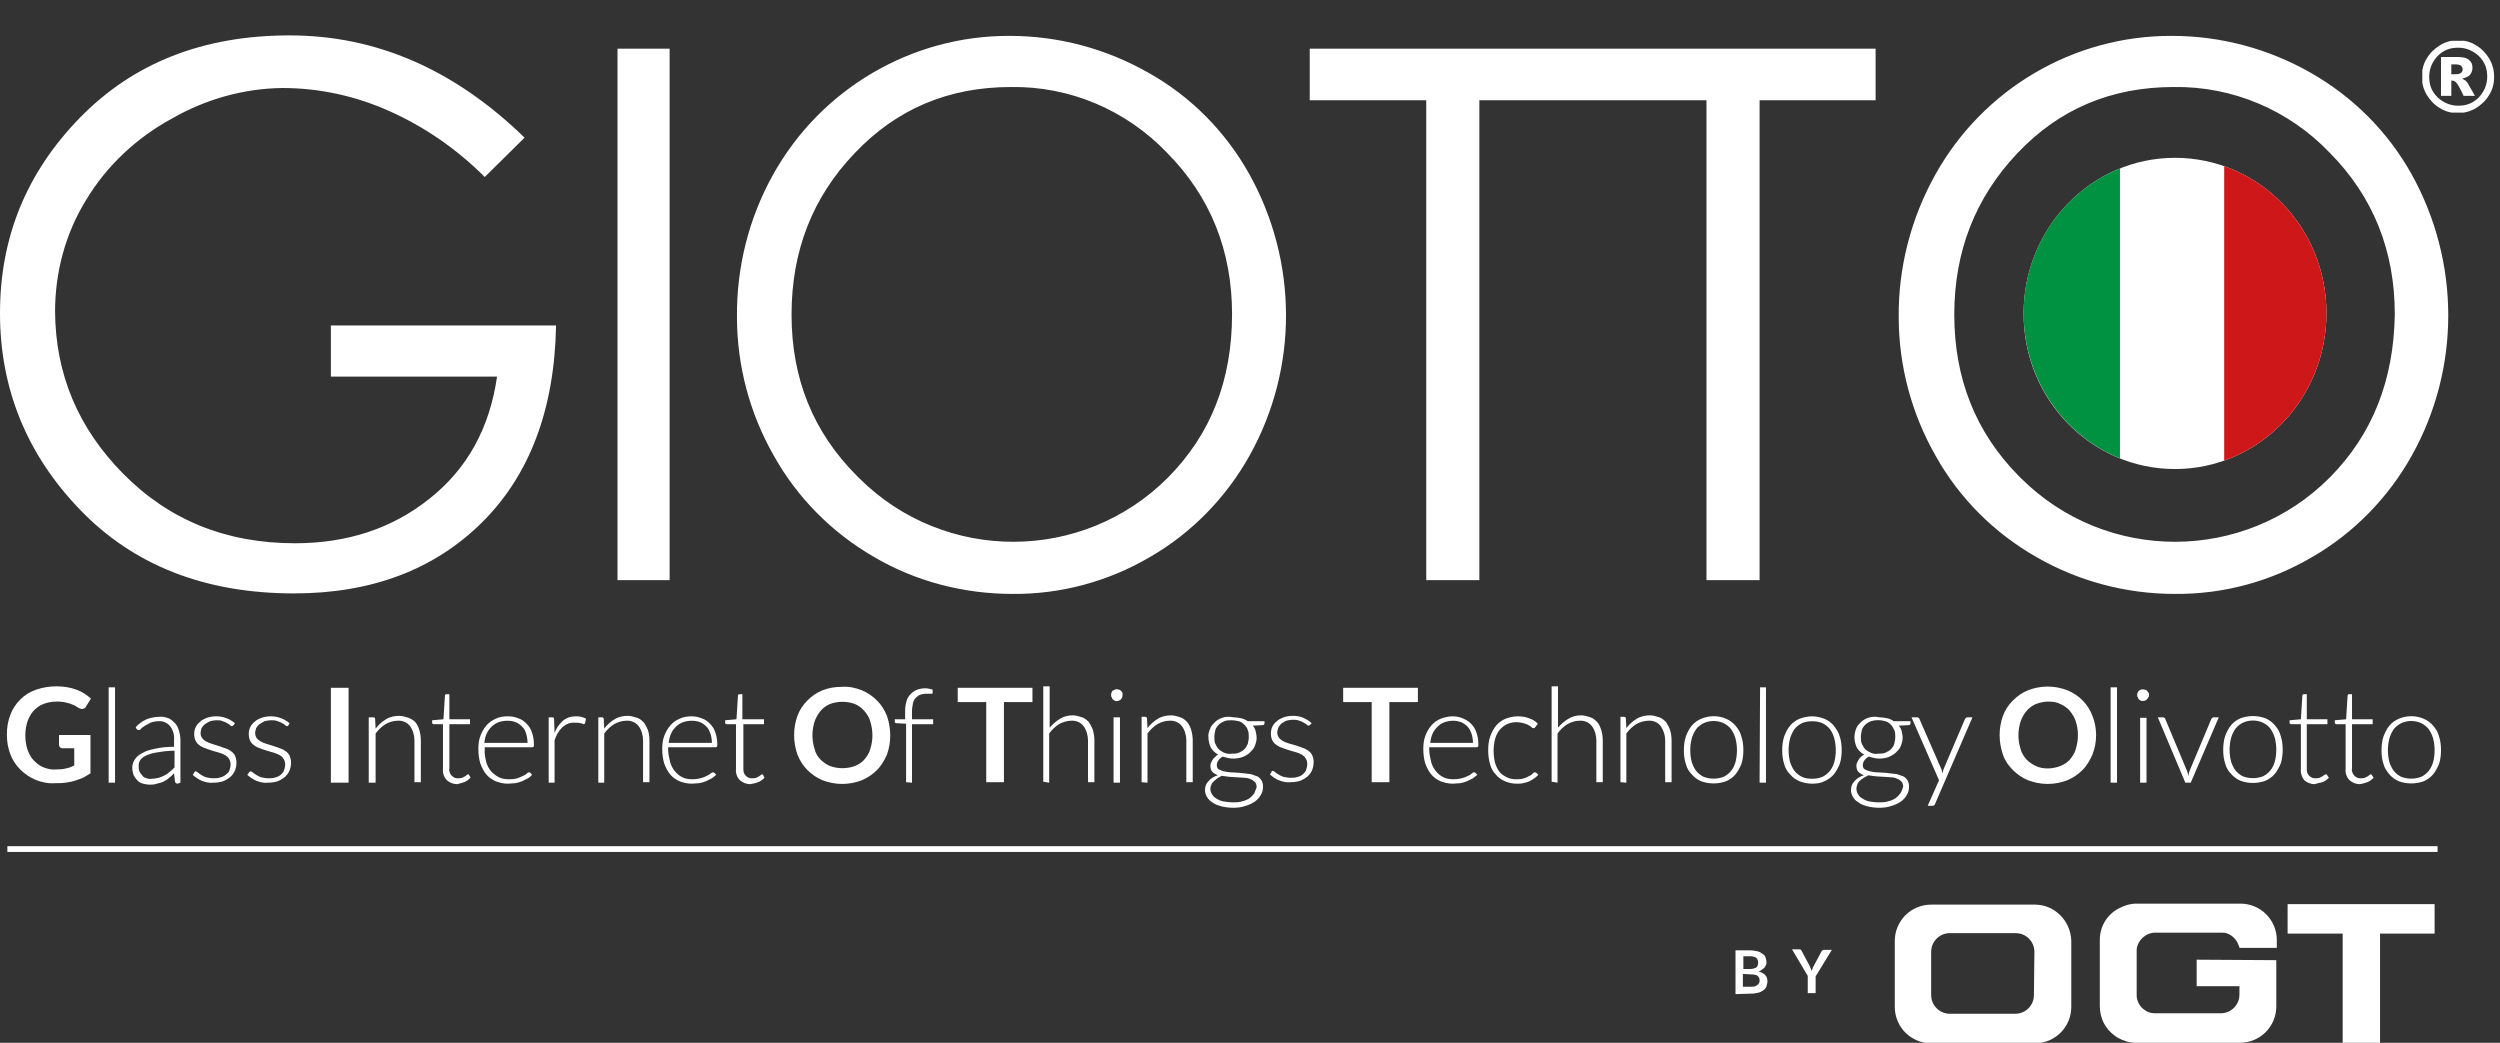 <?xml version="1.0" encoding="utf-8"?>
<!-- Generator: Adobe Illustrator 26.0.3, SVG Export Plug-In . SVG Version: 6.00 Build 0)  -->
<svg version="1.1" id="Livello_1" xmlns="http://www.w3.org/2000/svg" xmlns:xlink="http://www.w3.org/1999/xlink" x="0px" y="0px"
	 viewBox="0 0 508.5 212.1" style="enable-background:new 0 0 508.5 212.1;" xml:space="preserve">
<rect x="0" y="0" width="508.5" height="212.1" fill="#333333" stroke="none"/>
<style type="text/css">
	.st0{clip-path:url(#SVGID_00000176739478390364756140000014911765091609538217_);}
	.st1{fill:#FFFFFF;}
	.st2{clip-path:url(#SVGID_00000098918801583709859050000016302162499896057222_);}
	.st3{fill:none;stroke:#FFFFFF;stroke-width:1.17;}
	.st4{clip-path:url(#SVGID_00000009567519452521797780000008210477203895864983_);}
	.st5{fill:#CD1719;}
	.st6{fill:#009240;}
	.st7{clip-path:url(#SVGID_00000129204908442624998810000006731795910699104447_);fill:#FFFFFF;}
</style>
<g>
	<defs>
		<rect id="SVGID_1_" y="-17.9" width="510.2" height="255.1"/>
	</defs>
	<clipPath id="SVGID_00000126319036562828907280000001719443368013671058_">
		<use xlink:href="#SVGID_1_"  style="overflow:visible;"/>
	</clipPath>
	<g style="clip-path:url(#SVGID_00000126319036562828907280000001719443368013671058_);">
		<path class="st1" d="M488.4,158c-0.6-0.3-1.1-0.7-1.5-1.2c-0.4-0.5-0.7-1.2-0.9-1.8c-0.4-1.6-0.4-3.2,0-4.8
			c0.2-0.7,0.5-1.3,0.9-1.9c0.4-0.5,0.9-0.9,1.5-1.2c1.3-0.6,2.8-0.6,4.1,0c0.6,0.3,1.1,0.7,1.5,1.2c0.4,0.6,0.7,1.2,0.9,1.9
			c0.4,1.6,0.4,3.2,0,4.8c-0.2,0.7-0.5,1.3-0.9,1.8c-0.4,0.5-0.9,0.9-1.5,1.2C491.2,158.5,489.7,158.5,488.4,158 M487.9,146.2
			c-0.7,0.3-1.4,0.8-1.9,1.4c-0.5,0.6-0.9,1.4-1.2,2.2c-0.3,0.9-0.4,1.9-0.4,2.8c0,1,0.1,1.9,0.4,2.8c0.2,0.8,0.7,1.5,1.2,2.1
			c0.5,0.6,1.2,1.1,1.9,1.4c1.6,0.6,3.5,0.6,5.1,0c0.7-0.3,1.4-0.8,1.9-1.4c0.5-0.6,0.9-1.4,1.2-2.1c0.3-0.9,0.4-1.9,0.4-2.8
			c0-1-0.1-1.9-0.4-2.8c-0.2-0.8-0.6-1.5-1.2-2.2c-0.5-0.6-1.2-1.1-1.9-1.4C491.4,145.5,489.5,145.5,487.9,146.2 M481.5,159.1
			c0.5-0.2,0.9-0.5,1.3-0.9l-0.4-0.6c0-0.1-0.1-0.1-0.2-0.1c-0.1,0-0.2,0.1-0.2,0.1c-0.1,0.1-0.3,0.2-0.4,0.3
			c-0.2,0.1-0.4,0.2-0.6,0.3c-0.3,0.1-0.5,0.1-0.8,0.1c-0.2,0-0.5,0-0.7-0.1c-0.2-0.1-0.4-0.2-0.6-0.4c-0.2-0.2-0.3-0.4-0.4-0.6
			c-0.1-0.3-0.2-0.6-0.1-0.9v-9h4.2v-1h-4.2v-5.1h-0.6c-0.1,0-0.2,0-0.2,0.1c-0.1,0.1-0.1,0.1-0.1,0.2l-0.3,4.8l-2.3,0.2v0.5
			c0,0.1,0,0.2,0.1,0.2c0.1,0.1,0.2,0.1,0.2,0.1h1.9v9.1c-0.1,0.8,0.2,1.7,0.8,2.3c0.6,0.5,1.3,0.8,2.1,0.8
			C480.5,159.4,481,159.3,481.5,159.1 M472.4,159.1c0.5-0.2,0.9-0.5,1.3-0.9l-0.4-0.6c0-0.1-0.1-0.1-0.2-0.1c-0.1,0-0.2,0.1-0.3,0.1
			c-0.1,0.1-0.3,0.2-0.4,0.3c-0.2,0.1-0.4,0.2-0.6,0.3c-0.3,0.1-0.5,0.1-0.8,0.1c-0.2,0-0.5,0-0.7-0.1c-0.2-0.1-0.4-0.2-0.6-0.4
			c-0.2-0.2-0.3-0.4-0.4-0.6c-0.1-0.3-0.1-0.6-0.1-0.9v-9h4.2v-1h-4.2v-5.1h-0.6c-0.1,0-0.2,0-0.2,0.1c-0.1,0.1-0.1,0.1-0.1,0.2
			l-0.3,4.8l-2.3,0.2v0.5c0,0.1,0,0.2,0.1,0.2c0.1,0.1,0.2,0.1,0.2,0.1h2v9.1c-0.1,0.8,0.2,1.7,0.7,2.3c0.6,0.5,1.3,0.8,2.1,0.8
			C471.4,159.3,471.9,159.2,472.4,159.1 M456.2,157.9c-0.6-0.3-1.1-0.7-1.5-1.2c-0.4-0.5-0.7-1.2-0.9-1.8c-0.4-1.6-0.4-3.2,0-4.8
			c0.2-0.7,0.5-1.3,0.9-1.9c0.4-0.5,0.9-0.9,1.5-1.2c1.3-0.6,2.8-0.6,4.1,0c0.6,0.3,1.1,0.7,1.5,1.2c0.4,0.6,0.7,1.2,0.9,1.9
			c0.4,1.6,0.4,3.2,0,4.8c-0.2,0.7-0.5,1.3-0.9,1.8c-0.4,0.5-0.9,0.9-1.5,1.2C459,158.4,457.5,158.4,456.2,157.9 M455.7,146.1
			c-0.7,0.3-1.4,0.8-1.9,1.4c-0.5,0.6-0.9,1.4-1.2,2.2c-0.3,0.9-0.4,1.9-0.4,2.8c0,1,0.1,1.9,0.4,2.8c0.2,0.8,0.6,1.5,1.2,2.1
			c0.5,0.6,1.2,1.1,1.9,1.4c1.6,0.6,3.5,0.6,5.1,0c0.7-0.3,1.4-0.8,1.9-1.4c0.5-0.6,0.9-1.4,1.2-2.1c0.3-0.9,0.4-1.9,0.4-2.8
			c0-1-0.1-1.9-0.4-2.8c-0.2-0.8-0.6-1.5-1.2-2.2c-0.5-0.6-1.2-1.1-1.9-1.4C459.2,145.5,457.3,145.5,455.7,146.1 M451.3,145.9h-1
			c-0.1,0-0.2,0-0.3,0.1c-0.1,0.1-0.1,0.1-0.2,0.2l-4.4,10.5c-0.1,0.2-0.1,0.4-0.2,0.6c0,0.2-0.1,0.4-0.1,0.6c0-0.2-0.1-0.4-0.1-0.6
			c-0.1-0.2-0.1-0.4-0.2-0.6l-4.4-10.5c0-0.1-0.1-0.2-0.2-0.2c-0.1-0.1-0.2-0.1-0.3-0.1h-1l5.6,13.3h1.1L451.3,145.9z M437,140.9
			c-0.1-0.1-0.2-0.3-0.3-0.4c-0.1-0.1-0.2-0.2-0.4-0.2c-0.3-0.1-0.6-0.1-0.9,0c-0.3,0.1-0.5,0.3-0.6,0.6c-0.1,0.1-0.1,0.3-0.1,0.5
			c0,0.2,0,0.3,0.1,0.4c0.1,0.1,0.1,0.3,0.2,0.4c0.1,0.1,0.2,0.2,0.4,0.3c0.3,0.1,0.6,0.1,0.9,0c0.1-0.1,0.3-0.1,0.4-0.3
			c0.1-0.1,0.2-0.2,0.3-0.4c0.1-0.1,0.1-0.3,0.1-0.4C437.1,141.2,437.1,141,437,140.9 M435.3,159.2h1.3v-13.2h-1.3V159.2z
			 M429.3,159.2h1.3v-19.4h-1.3V159.2z M422.2,152.4c-0.2,0.8-0.7,1.5-1.2,2.1c-0.5,0.6-1.2,1-1.9,1.3c-0.8,0.3-1.7,0.5-2.5,0.5
			c-0.9,0-1.7-0.1-2.5-0.5c-0.7-0.3-1.4-0.8-1.9-1.3c-0.5-0.6-1-1.3-1.2-2.1c-0.6-1.9-0.6-3.8,0-5.7c0.3-0.8,0.7-1.5,1.2-2.1
			c0.5-0.6,1.2-1.1,1.9-1.4c0.8-0.3,1.7-0.5,2.5-0.5c0.9,0,1.7,0.1,2.5,0.5c0.7,0.3,1.4,0.8,1.9,1.4c0.5,0.6,1,1.4,1.2,2.1
			C422.8,148.5,422.8,150.5,422.2,152.4 M425.6,145.6c-0.9-2.4-2.7-4.2-5.1-5.2c-2.6-1-5.4-1-8,0c-1.2,0.5-2.2,1.2-3.1,2.1
			c-0.9,0.9-1.6,2-2,3.1c-0.9,2.5-0.9,5.3,0,7.9c0.4,1.2,1.1,2.2,2,3.1c0.9,0.9,1.9,1.6,3.1,2.1c2.6,1,5.4,1,8,0
			c1.2-0.5,2.2-1.2,3.1-2.1c0.9-0.9,1.5-2,2-3.1C426.6,150.9,426.6,148.1,425.6,145.6 M401.2,145.9h-1c-0.1,0-0.2,0-0.3,0.1
			c-0.1,0.1-0.1,0.1-0.2,0.2l-4.4,10.3l-0.1,0.4c0,0.1-0.1,0.3-0.1,0.4c0-0.1-0.1-0.3-0.1-0.4s-0.1-0.3-0.1-0.4l-4.5-10.3
			c0-0.1-0.1-0.2-0.2-0.2c-0.1-0.1-0.2-0.1-0.3-0.1h-1.1l5.6,12.8l-2.3,5.2h0.9c0.1,0,0.3,0,0.4-0.1c0.1-0.1,0.2-0.2,0.2-0.3
			L401.2,145.9z M380.5,153.1c-0.4-0.2-0.8-0.4-1.1-0.7c-0.3-0.3-0.5-0.7-0.7-1.1c-0.2-0.4-0.2-0.9-0.2-1.4c0-0.5,0.1-0.9,0.2-1.4
			c0.1-0.4,0.4-0.8,0.7-1.1c0.3-0.3,0.7-0.5,1.1-0.7c1-0.3,2-0.3,3,0c0.4,0.1,0.8,0.4,1.1,0.7c0.3,0.3,0.5,0.7,0.7,1.1
			c0.2,0.4,0.2,0.9,0.2,1.4c0,0.5-0.1,0.9-0.2,1.4c-0.1,0.4-0.4,0.8-0.7,1.1c-0.3,0.3-0.7,0.5-1.1,0.7c-0.5,0.2-1,0.2-1.5,0.2
			C381.4,153.4,380.9,153.3,380.5,153.1 M386.5,161.4c-0.3,0.4-0.6,0.7-1,1c-0.5,0.3-1,0.5-1.5,0.6c-0.6,0.2-1.3,0.2-1.9,0.2
			c-0.7,0-1.3-0.1-1.9-0.2c-0.5-0.1-1-0.3-1.4-0.6c-0.4-0.2-0.7-0.5-0.9-0.9c-0.2-0.3-0.3-0.7-0.3-1.1c0-0.3,0.1-0.6,0.2-0.9
			c0.1-0.3,0.3-0.5,0.5-0.7c0.2-0.2,0.5-0.4,0.8-0.6c0.3-0.2,0.6-0.3,0.9-0.5c0.5,0.1,1,0.1,1.5,0.2l1.6,0.1c0.5,0,1,0.1,1.5,0.1
			c0.4,0,0.9,0.1,1.3,0.3c0.3,0.1,0.6,0.3,0.9,0.6c0.2,0.3,0.3,0.6,0.3,1C386.9,160.6,386.8,161,386.5,161.4 M380,146
			c-0.6,0.2-1.1,0.5-1.5,0.9c-0.4,0.4-0.8,0.8-1,1.4c-0.2,0.6-0.3,1.1-0.3,1.7c0,0.7,0.2,1.5,0.5,2.1c0.4,0.6,0.9,1.1,1.5,1.4
			c-0.5,0.2-0.9,0.6-1.2,1.1c-0.1,0.2-0.2,0.4-0.3,0.6c-0.1,0.2-0.1,0.4-0.1,0.6c0,0.4,0.1,0.9,0.4,1.2c0.3,0.3,0.7,0.5,1.1,0.7
			c-0.7,0.2-1.4,0.6-1.9,1.2c-0.5,0.5-0.7,1.1-0.7,1.8c0,0.5,0.1,0.9,0.4,1.4c0.3,0.5,0.6,0.8,1.1,1.1c0.5,0.4,1.1,0.6,1.8,0.8
			c0.8,0.2,1.6,0.3,2.5,0.3c0.8,0,1.7-0.1,2.5-0.4c0.7-0.2,1.3-0.5,1.9-0.9c0.5-0.4,0.9-0.8,1.2-1.4c0.3-0.5,0.4-1,0.4-1.6
			c0-0.5-0.1-1-0.4-1.4c-0.3-0.4-0.6-0.7-1.1-0.8c-0.5-0.2-1-0.4-1.5-0.4c-0.6-0.1-1.1-0.1-1.7-0.2l-1.7-0.1c-0.5,0-1-0.1-1.5-0.2
			c-0.4-0.1-0.7-0.2-1.1-0.4c-0.3-0.2-0.4-0.5-0.4-0.9c0-0.3,0.1-0.6,0.3-0.9c0.2-0.3,0.5-0.6,0.9-0.8c0.7,0.2,1.4,0.4,2.1,0.4
			c0.7,0,1.3-0.1,1.9-0.3c0.5-0.2,1-0.5,1.5-0.9c0.4-0.4,0.8-0.8,1-1.3c0.2-0.5,0.4-1.1,0.4-1.7c0-0.5-0.1-0.9-0.2-1.4
			c-0.1-0.4-0.3-0.8-0.6-1.1l2-0.1c0.2,0,0.4-0.1,0.4-0.4v-0.4h-3.4c-0.4-0.3-0.9-0.5-1.3-0.6c-0.5-0.1-1.1-0.2-1.6-0.2
			C381.3,145.7,380.6,145.8,380,146 M366.5,158c-0.6-0.3-1.1-0.7-1.5-1.2c-0.4-0.5-0.7-1.2-0.9-1.8c-0.4-1.6-0.4-3.2,0-4.8
			c0.2-0.7,0.5-1.3,0.9-1.9c0.4-0.5,0.9-0.9,1.5-1.2c0.7-0.3,1.4-0.4,2.1-0.4c0.7,0,1.4,0.1,2.1,0.4c0.6,0.3,1.1,0.7,1.5,1.2
			c0.4,0.5,0.7,1.2,0.9,1.9c0.4,1.6,0.4,3.2,0,4.8c-0.2,0.7-0.5,1.3-0.9,1.8c-0.4,0.5-0.9,0.9-1.5,1.2c-0.7,0.3-1.4,0.4-2.1,0.4
			C367.8,158.4,367.1,158.3,366.5,158 M366,146.2c-0.7,0.3-1.4,0.8-1.9,1.4c-0.5,0.6-0.9,1.4-1.2,2.2c-0.3,0.9-0.4,1.9-0.4,2.8
			c0,1,0.1,1.9,0.4,2.8c0.2,0.8,0.6,1.5,1.2,2.1c0.5,0.6,1.2,1.1,1.9,1.4c0.8,0.3,1.7,0.5,2.6,0.5c0.9,0,1.7-0.1,2.5-0.5
			c0.7-0.3,1.4-0.8,1.9-1.4c0.5-0.6,0.9-1.4,1.2-2.1c0.3-0.9,0.4-1.9,0.4-2.8c0-1-0.1-1.9-0.4-2.8c-0.2-0.8-0.7-1.5-1.2-2.2
			c-0.5-0.6-1.2-1.1-1.9-1.4c-0.8-0.3-1.7-0.5-2.5-0.5C367.7,145.7,366.8,145.9,366,146.2 M357.9,159.2h1.3v-19.4H358L357.9,159.2z
			 M346.5,158c-0.6-0.3-1.1-0.7-1.5-1.2c-0.4-0.5-0.7-1.2-0.9-1.8c-0.4-1.6-0.4-3.2,0-4.8c0.2-0.7,0.5-1.3,0.9-1.9
			c0.4-0.5,0.9-0.9,1.5-1.2c1.3-0.6,2.8-0.6,4.1,0c0.6,0.3,1.1,0.7,1.5,1.2c0.4,0.6,0.7,1.2,0.9,1.9c0.4,1.6,0.4,3.2,0,4.8
			c-0.2,0.7-0.5,1.3-0.9,1.8c-0.4,0.5-0.9,0.9-1.5,1.2C349.3,158.5,347.8,158.5,346.5,158 M346,146.2c-0.7,0.3-1.4,0.8-1.9,1.4
			c-0.5,0.6-0.9,1.4-1.2,2.2c-0.3,0.9-0.4,1.9-0.4,2.8c0,1,0.1,1.9,0.4,2.8c0.2,0.8,0.6,1.5,1.2,2.1c0.5,0.6,1.2,1.1,1.9,1.4
			c1.6,0.6,3.5,0.6,5.1,0c0.7-0.3,1.4-0.8,1.9-1.4c0.5-0.6,0.9-1.4,1.2-2.1c0.3-0.9,0.4-1.9,0.4-2.8c0-1-0.1-1.9-0.4-2.8
			c-0.2-0.8-0.6-1.5-1.2-2.2c-0.5-0.6-1.2-1.1-1.9-1.4C349.5,145.5,347.7,145.5,346,146.2 M330.8,159.2v-10c0.5-0.7,1.2-1.4,2-1.9
			c0.7-0.4,1.6-0.7,2.4-0.7c1-0.1,2,0.3,2.6,1.1c0.6,0.9,0.9,1.9,0.9,2.9v8.5h1.3v-8.5c0-0.7-0.1-1.4-0.3-2.1
			c-0.2-0.6-0.5-1.1-0.8-1.6c-0.4-0.4-0.8-0.8-1.4-1c-0.6-0.2-1.3-0.4-1.9-0.4c-0.9,0-1.9,0.2-2.7,0.7c-0.8,0.5-1.5,1.1-2.1,1.9
			l-0.1-2c0-0.2-0.2-0.3-0.4-0.3c0,0,0,0,0,0h-0.7v13.3L330.8,159.2z M316.8,159.2v-10c0.5-0.7,1.2-1.4,2-1.9
			c0.7-0.4,1.6-0.7,2.4-0.7c1-0.1,2,0.3,2.6,1.1c0.6,0.8,0.9,1.9,0.9,2.9v8.5h1.3v-8.5c0-0.7-0.1-1.4-0.3-2.1
			c-0.2-0.6-0.4-1.1-0.8-1.6c-0.4-0.4-0.8-0.8-1.4-1c-0.6-0.2-1.3-0.4-1.9-0.4c-0.9,0-1.8,0.2-2.6,0.7c-0.8,0.5-1.5,1.1-2.1,1.8
			v-8.4h-1.3v19.4L316.8,159.2z M312.8,147.2c-0.5-0.5-1.1-0.9-1.8-1.1c-0.7-0.3-1.5-0.4-2.3-0.4c-0.9,0-1.7,0.2-2.5,0.5
			c-0.7,0.3-1.4,0.8-1.9,1.4c-0.5,0.6-0.9,1.4-1.2,2.2c-0.3,0.9-0.4,1.8-0.4,2.8c0,1,0.1,1.9,0.4,2.9c0.2,0.8,0.6,1.5,1.2,2.1
			c0.5,0.6,1.1,1,1.8,1.3c0.7,0.3,1.5,0.5,2.3,0.5c0.5,0,1,0,1.4-0.1c0.4-0.1,0.9-0.2,1.3-0.4c0.4-0.2,0.7-0.4,1-0.6
			c0.3-0.2,0.6-0.5,0.8-0.7l-0.4-0.4c-0.1-0.1-0.2-0.1-0.3-0.1c-0.2,0-0.3,0.1-0.4,0.2c-0.2,0.2-0.4,0.4-0.7,0.5
			c-0.3,0.2-0.7,0.4-1.1,0.5c-0.5,0.2-1.1,0.2-1.6,0.2c-0.7,0-1.3-0.1-1.9-0.4c-0.6-0.3-1.1-0.6-1.5-1.1c-0.4-0.5-0.7-1.2-0.9-1.8
			c-0.2-0.8-0.3-1.6-0.3-2.5c0-0.8,0.1-1.6,0.3-2.4c0.2-0.7,0.5-1.3,0.9-1.8c0.4-0.5,0.9-0.9,1.5-1.2c1.1-0.5,2.3-0.5,3.4-0.2
			c0.3,0.1,0.7,0.2,1,0.4c0.2,0.1,0.4,0.2,0.6,0.4c0.1,0.1,0.2,0.2,0.4,0.2c0.1,0,0.1,0,0.2,0l0.1-0.1L312.8,147.2z M297.2,146.9
			c0.5,0.2,0.9,0.5,1.3,0.9c0.4,0.4,0.6,0.9,0.8,1.4c0.2,0.6,0.3,1.3,0.3,1.9h-8.7c0.1-0.6,0.2-1.3,0.5-1.9c0.2-0.5,0.6-1,1-1.4
			c0.4-0.4,0.9-0.7,1.4-0.9c0.6-0.2,1.2-0.3,1.8-0.3C296.1,146.6,296.7,146.7,297.2,146.9 M293,146.2c-0.7,0.3-1.4,0.8-1.9,1.4
			c-0.5,0.6-0.9,1.3-1.2,2.1c-0.3,0.8-0.4,1.7-0.4,2.6c0,1,0.1,2,0.4,3c0.3,0.8,0.7,1.6,1.2,2.2c0.5,0.6,1.2,1.1,1.9,1.4
			c0.8,0.3,1.6,0.5,2.5,0.5c0.5,0,1-0.1,1.5-0.1c0.5-0.1,0.9-0.2,1.4-0.4c0.4-0.2,0.8-0.4,1.2-0.6c0.3-0.2,0.6-0.5,0.9-0.7l-0.4-0.4
			c-0.1-0.1-0.2-0.1-0.3-0.1c-0.2,0-0.3,0.1-0.4,0.2c-0.2,0.2-0.5,0.4-0.8,0.5c-0.9,0.5-2,0.7-3,0.7c-0.7,0-1.4-0.1-2-0.4
			c-0.6-0.3-1.1-0.7-1.5-1.2c-0.5-0.6-0.8-1.2-1-1.9c-0.2-0.9-0.4-1.7-0.4-2.6V152h9.6c0.1,0,0.2,0,0.3-0.1c0.1-0.1,0.1-0.3,0.1-0.4
			c0-0.8-0.1-1.7-0.4-2.5c-0.2-0.7-0.6-1.3-1.1-1.8c-0.5-0.5-1-0.8-1.7-1.1c-0.7-0.3-1.4-0.4-2.1-0.4
			C294.7,145.7,293.8,145.9,293,146.2 M273.2,139.9v2.9h5.8v16.3h3.6v-16.3h5.8v-2.9L273.2,139.9z M266.8,147.1
			c-0.5-0.5-1.1-0.8-1.7-1.1c-0.7-0.3-1.4-0.4-2.2-0.4c-0.6,0-1.2,0.1-1.8,0.3c-0.5,0.2-1,0.4-1.4,0.8c-0.4,0.3-0.7,0.7-0.9,1.1
			c-0.2,0.4-0.3,0.9-0.3,1.4c0,0.5,0.1,1,0.3,1.4c0.2,0.4,0.5,0.7,0.8,0.9c0.4,0.3,0.8,0.5,1.2,0.6c0.4,0.2,0.9,0.3,1.4,0.5l1.4,0.4
			c0.4,0.1,0.8,0.3,1.2,0.5c0.3,0.2,0.6,0.4,0.8,0.8c0.2,0.3,0.3,0.7,0.3,1.1c0,0.4-0.1,0.8-0.2,1.1c-0.1,0.4-0.4,0.7-0.6,0.9
			c-0.3,0.3-0.7,0.5-1.1,0.6c-0.5,0.2-1,0.2-1.5,0.2c-0.5,0-1-0.1-1.5-0.2c-0.3-0.1-0.7-0.3-1-0.5c-0.2-0.1-0.5-0.3-0.7-0.5
			c-0.1-0.1-0.3-0.2-0.4-0.2c-0.1,0-0.2,0-0.2,0.1c-0.1,0-0.1,0.1-0.1,0.2l-0.3,0.4c0.5,0.5,1.1,0.9,1.8,1.2
			c0.8,0.3,1.6,0.5,2.4,0.4c0.7,0,1.4-0.1,2-0.3c0.5-0.2,1-0.5,1.5-0.9c0.4-0.4,0.7-0.8,0.9-1.3c0.2-0.5,0.3-1.1,0.3-1.6
			c0-0.5-0.1-0.9-0.3-1.4c-0.2-0.4-0.5-0.7-0.8-0.9c-0.4-0.3-0.8-0.5-1.2-0.6c-0.4-0.2-0.9-0.3-1.4-0.5l-1.4-0.4
			c-0.4-0.1-0.8-0.3-1.2-0.5c-0.3-0.2-0.6-0.4-0.8-0.7c-0.2-0.3-0.3-0.6-0.3-1c0-0.3,0.1-0.7,0.2-1c0.2-0.3,0.4-0.6,0.6-0.8
			c0.3-0.2,0.6-0.4,1-0.6c0.4-0.1,0.9-0.2,1.3-0.2c0.5,0,0.9,0,1.4,0.2c0.3,0.1,0.6,0.2,0.9,0.4c0.2,0.1,0.5,0.3,0.6,0.4
			c0.1,0.1,0.2,0.2,0.4,0.2c0.1,0,0.2-0.1,0.3-0.2L266.8,147.1z M249,153.1c-0.4-0.2-0.8-0.4-1.1-0.7c-0.3-0.3-0.5-0.7-0.7-1.1
			c-0.2-0.4-0.2-0.9-0.2-1.4c0-0.5,0.1-0.9,0.2-1.4c0.1-0.4,0.4-0.8,0.7-1.1c0.3-0.3,0.7-0.5,1.1-0.7c0.5-0.2,1-0.2,1.5-0.2
			c0.5,0,1,0.1,1.5,0.2c0.4,0.1,0.8,0.4,1.1,0.7c0.3,0.3,0.6,0.7,0.7,1.1c0.2,0.4,0.2,0.9,0.2,1.4c0,0.5-0.1,0.9-0.2,1.4
			c-0.2,0.4-0.4,0.8-0.7,1.1c-0.3,0.3-0.7,0.5-1.1,0.7c-0.5,0.2-1,0.2-1.5,0.2C250,153.4,249.5,153.3,249,153.1 M255.1,161.4
			c-0.3,0.4-0.6,0.7-1,1c-0.5,0.3-1,0.5-1.5,0.6c-0.6,0.2-1.3,0.2-1.9,0.2c-0.6,0-1.3-0.1-1.9-0.2c-0.5-0.1-1-0.3-1.4-0.6
			c-0.4-0.2-0.7-0.5-0.9-0.9c-0.4-0.6-0.4-1.3-0.1-1.9c0.1-0.3,0.3-0.5,0.5-0.7c0.2-0.2,0.5-0.4,0.7-0.6c0.3-0.2,0.6-0.3,0.9-0.5
			c0.5,0.1,1,0.1,1.5,0.2l1.6,0.1c0.5,0,1,0.1,1.5,0.1c0.4,0,0.9,0.1,1.3,0.3c0.3,0.1,0.6,0.3,0.9,0.6c0.2,0.3,0.3,0.6,0.3,1
			C255.4,160.6,255.3,161,255.1,161.4 M248.6,146c-0.6,0.2-1.1,0.5-1.5,0.9c-0.4,0.4-0.8,0.8-1,1.4c-0.2,0.5-0.4,1.1-0.3,1.7
			c0,0.7,0.2,1.5,0.5,2.1c0.4,0.6,0.9,1.1,1.5,1.4c-0.3,0.1-0.5,0.3-0.7,0.5c-0.2,0.2-0.4,0.4-0.5,0.6c-0.1,0.2-0.2,0.4-0.3,0.6
			c-0.1,0.2-0.1,0.4-0.1,0.6c0,0.4,0.1,0.9,0.4,1.2c0.3,0.3,0.7,0.5,1.1,0.7c-0.7,0.2-1.4,0.6-1.9,1.2c-0.5,0.5-0.7,1.1-0.7,1.8
			c0,0.5,0.1,0.9,0.4,1.4c0.3,0.5,0.6,0.8,1.1,1.1c0.5,0.4,1.1,0.6,1.8,0.8c0.8,0.2,1.6,0.3,2.5,0.3c0.8,0,1.7-0.1,2.5-0.4
			c0.7-0.2,1.3-0.5,1.9-0.9c0.5-0.4,0.9-0.8,1.2-1.4c0.3-0.5,0.4-1,0.4-1.6c0-0.5-0.1-1-0.4-1.4c-0.3-0.4-0.6-0.7-1.1-0.8
			c-0.5-0.2-1-0.4-1.5-0.4c-0.6-0.1-1.1-0.1-1.7-0.2l-1.7-0.1c-0.5,0-1-0.1-1.5-0.2c-0.4-0.1-0.7-0.2-1.1-0.4
			c-0.3-0.2-0.4-0.5-0.4-0.9c0-0.3,0.1-0.6,0.3-0.9c0.2-0.3,0.5-0.6,0.9-0.8c0.7,0.2,1.4,0.4,2.1,0.4c0.7,0,1.3-0.1,1.9-0.3
			c0.5-0.2,1.1-0.5,1.5-0.9c0.4-0.4,0.8-0.8,1-1.3c0.2-0.5,0.4-1.1,0.4-1.7c0-0.5-0.1-0.9-0.2-1.4c-0.1-0.4-0.3-0.8-0.6-1.1l2-0.1
			c0.2,0,0.4-0.1,0.4-0.4v-0.4h-3.4c-0.4-0.3-0.9-0.5-1.3-0.6c-0.5-0.1-1.1-0.2-1.6-0.2C249.8,145.7,249.2,145.8,248.6,146
			 M233.4,159.2v-10c0.5-0.7,1.2-1.4,2-1.9c0.7-0.4,1.6-0.7,2.4-0.7c1-0.1,2,0.3,2.6,1.1c0.6,0.8,0.9,1.9,0.9,2.9v8.5h1.3v-8.5
			c0-0.7-0.1-1.4-0.3-2.1c-0.2-0.6-0.4-1.1-0.8-1.6c-0.4-0.4-0.8-0.8-1.4-1c-0.6-0.2-1.3-0.4-1.9-0.4c-0.9,0-1.9,0.2-2.7,0.7
			c-0.8,0.5-1.5,1.1-2.1,1.9l-0.1-2c0-0.2-0.2-0.3-0.4-0.3c0,0,0,0,0,0h-0.7v13.3L233.4,159.2z M228.3,140.9
			c-0.1-0.1-0.2-0.3-0.3-0.4c-0.1-0.1-0.2-0.2-0.4-0.2c-0.1-0.1-0.3-0.1-0.5-0.1c-0.2,0-0.3,0-0.4,0.1c-0.1,0.1-0.3,0.1-0.4,0.2
			c-0.1,0.1-0.2,0.2-0.2,0.4c-0.1,0.1-0.1,0.3-0.1,0.5c0,0.2,0,0.3,0.1,0.4c0.1,0.1,0.1,0.3,0.2,0.4c0.1,0.1,0.2,0.2,0.4,0.3
			c0.1,0.1,0.3,0.1,0.4,0.1c0.2,0,0.3,0,0.5-0.1c0.3-0.1,0.5-0.3,0.6-0.6c0.1-0.1,0.1-0.3,0.1-0.4
			C228.4,141.2,228.3,141.1,228.3,140.9 M226.5,159.2h1.3v-13.3h-1.3V159.2z M213.4,159.2v-10c0.5-0.7,1.2-1.4,2-1.9
			c0.7-0.4,1.6-0.7,2.4-0.7c1-0.1,2,0.3,2.6,1.1c0.6,0.8,0.9,1.9,0.9,2.9v8.5h1.3v-8.5c0-0.7-0.1-1.4-0.3-2.1
			c-0.2-0.6-0.5-1.1-0.8-1.6c-0.4-0.4-0.8-0.8-1.4-1c-0.6-0.2-1.3-0.4-1.9-0.4c-0.9,0-1.8,0.2-2.6,0.7c-0.8,0.5-1.5,1.1-2.1,1.8
			v-8.4h-1.3v19.4L213.4,159.2z M194.8,139.9v2.9h5.8v16.3h3.6v-16.3h5.8v-2.9H194.8z M185.5,159.2v-11.9h4.3v-1h-4.3v-1.6
			c0-0.6,0.1-1.1,0.2-1.7c0.1-0.4,0.3-0.8,0.6-1.1c0.3-0.3,0.6-0.5,0.9-0.6c0.4-0.1,0.8-0.2,1.2-0.2c0.2,0,0.4,0,0.7,0
			c0.1,0,0.3,0,0.4,0c0.2,0,0.2-0.1,0.2-0.2v-0.6c-0.2-0.1-0.5-0.2-0.7-0.2c-0.3-0.1-0.6-0.1-0.8-0.1c-0.6,0-1.1,0.1-1.7,0.3
			c-0.5,0.2-0.9,0.5-1.3,0.9c-0.4,0.4-0.7,0.9-0.8,1.4c-0.2,0.6-0.3,1.3-0.3,2v1.7H182v0.5c0,0.2,0.1,0.3,0.4,0.3l1.9,0.1v11.9
			L185.5,159.2z M177,152.4c-0.2,0.8-0.7,1.5-1.2,2.1c-0.5,0.6-1.2,1-1.9,1.3c-1.6,0.6-3.5,0.6-5.1,0c-0.7-0.3-1.4-0.8-1.9-1.3
			c-0.6-0.6-1-1.3-1.2-2.1c-0.6-1.9-0.6-3.8,0-5.7c0.3-0.8,0.7-1.5,1.2-2.1c0.5-0.6,1.2-1.1,1.9-1.4c1.6-0.6,3.5-0.6,5.1,0
			c0.7,0.3,1.4,0.8,1.9,1.4c0.5,0.6,1,1.3,1.2,2.1C177.6,148.6,177.6,150.6,177,152.4 M180.4,145.6c-0.5-1.2-1.1-2.2-2-3.1
			c-0.9-0.9-1.9-1.6-3.1-2.1c-1.3-0.5-2.6-0.8-4-0.7c-1.4,0-2.7,0.2-4,0.7c-1.2,0.5-2.2,1.2-3.1,2.1c-0.9,0.9-1.6,2-2,3.1
			c-0.9,2.5-0.9,5.3,0,7.9c0.5,1.2,1.1,2.2,2,3.1c0.9,0.9,1.9,1.6,3.1,2.1c2.6,1,5.4,1,8,0c1.2-0.5,2.2-1.2,3.1-2.1
			c0.9-0.9,1.5-2,2-3.1C181.3,151,181.3,148.2,180.4,145.6 M154.2,159.1c0.5-0.2,0.9-0.5,1.3-0.9l-0.3-0.6c-0.1-0.1-0.1-0.1-0.2-0.1
			c-0.1,0-0.2,0.1-0.2,0.1c-0.1,0.1-0.3,0.2-0.4,0.3c-0.2,0.1-0.4,0.2-0.6,0.3c-0.3,0.1-0.5,0.1-0.8,0.1c-0.2,0-0.5,0-0.7-0.1
			c-0.2-0.1-0.4-0.2-0.6-0.4c-0.2-0.2-0.3-0.4-0.4-0.6c-0.1-0.3-0.1-0.6-0.1-0.9v-9h4.2v-1H151v-5.1h-0.6c-0.1,0-0.2,0-0.2,0.1
			c-0.1,0.1-0.1,0.1-0.1,0.2l-0.3,4.8l-2.3,0.2v0.5c0,0.1,0,0.2,0.1,0.2c0.1,0.1,0.2,0.1,0.2,0.1h1.9v9.1c-0.1,0.8,0.2,1.7,0.8,2.3
			c0.6,0.5,1.3,0.8,2.1,0.8C153.1,159.4,153.7,159.3,154.2,159.1 M142.4,146.9c0.5,0.2,0.9,0.5,1.3,0.9c0.4,0.4,0.6,0.9,0.8,1.4
			c0.2,0.6,0.3,1.3,0.3,1.9H136c0.1-0.6,0.2-1.3,0.5-1.9c0.2-0.5,0.6-1,1-1.4c0.4-0.4,0.9-0.7,1.4-0.9c0.6-0.2,1.2-0.3,1.8-0.3
			C141.3,146.6,141.9,146.7,142.4,146.9 M138.2,146.2c-0.7,0.3-1.4,0.8-1.9,1.4c-0.5,0.6-0.9,1.3-1.2,2.1c-0.3,0.8-0.4,1.7-0.4,2.6
			c0,1,0.1,2,0.4,3c0.3,0.8,0.7,1.6,1.2,2.2c0.5,0.6,1.2,1.1,1.9,1.4c0.8,0.3,1.6,0.5,2.5,0.5c0.5,0,1-0.1,1.5-0.1
			c0.5-0.1,0.9-0.2,1.4-0.4c0.4-0.2,0.8-0.4,1.2-0.6c0.3-0.2,0.6-0.5,0.9-0.7l-0.4-0.4c-0.1-0.1-0.2-0.1-0.3-0.1
			c-0.2,0-0.3,0.1-0.4,0.2c-1.1,0.8-2.4,1.2-3.8,1.2c-0.7,0-1.4-0.1-2-0.4c-0.6-0.3-1.1-0.7-1.5-1.2c-0.5-0.6-0.8-1.2-1-1.9
			c-0.2-0.9-0.4-1.7-0.4-2.6V152h9.6c0.1,0,0.2,0,0.3-0.1c0.1-0.1,0.1-0.3,0.1-0.4c0-0.8-0.1-1.7-0.4-2.5c-0.2-0.7-0.6-1.3-1.1-1.8
			c-0.5-0.5-1-0.9-1.7-1.1c-0.7-0.3-1.4-0.4-2.1-0.4C139.9,145.7,139,145.8,138.2,146.2 M122.9,159.2v-10c0.5-0.7,1.2-1.4,2-1.9
			c0.7-0.4,1.6-0.7,2.4-0.7c1-0.1,2,0.3,2.6,1.1c0.6,0.8,0.9,1.9,0.9,2.9v8.5h1.3v-8.5c0-0.7-0.1-1.4-0.3-2.1
			c-0.2-0.5-0.5-1-0.8-1.5c-0.4-0.4-0.8-0.8-1.4-1c-0.6-0.2-1.3-0.4-1.9-0.4c-0.9,0-1.9,0.2-2.7,0.7c-0.8,0.5-1.5,1.1-2.1,1.9
			l-0.1-2c0-0.2-0.2-0.3-0.4-0.3c0,0,0,0,0,0h-0.7v13.3L122.9,159.2z M112.8,159.2v-8.6c0.3-1,0.8-1.9,1.6-2.7
			c0.7-0.6,1.6-1,2.5-0.9c0.2,0,0.5,0,0.7,0l0.5,0.1l0.4,0.1c0.1,0,0.1,0.1,0.2,0.1c0.1,0,0.3-0.1,0.3-0.2l0.2-0.9
			c-0.3-0.2-0.7-0.3-1-0.4c-0.4-0.1-0.7-0.1-1.1-0.1c-1,0-1.9,0.3-2.6,0.9c-0.8,0.7-1.4,1.6-1.7,2.5l-0.1-2.8c0-0.2-0.1-0.4-0.3-0.4
			c0,0-0.1,0-0.1,0h-0.7v13.3L112.8,159.2z M104.9,146.9c0.5,0.2,0.9,0.5,1.3,0.9c0.4,0.4,0.7,0.9,0.8,1.4c0.2,0.6,0.3,1.3,0.3,1.9
			h-8.8c0.1-0.6,0.2-1.3,0.5-1.9c0.2-0.5,0.6-1,1-1.4c0.4-0.4,0.9-0.7,1.4-0.9c0.6-0.2,1.2-0.3,1.8-0.3
			C103.9,146.6,104.4,146.7,104.9,146.9 M100.8,146.2c-0.7,0.3-1.4,0.8-1.9,1.4c-0.5,0.6-0.9,1.3-1.2,2.1c-0.3,0.8-0.4,1.7-0.4,2.6
			c0,1,0.1,2,0.4,3c0.3,0.8,0.7,1.6,1.2,2.2c0.5,0.6,1.2,1.1,1.9,1.4c0.8,0.3,1.6,0.5,2.5,0.5c0.5,0,1-0.1,1.5-0.1
			c0.5-0.1,0.9-0.2,1.4-0.4c0.4-0.2,0.8-0.4,1.2-0.6c0.3-0.2,0.6-0.4,0.8-0.7l-0.3-0.4c-0.1-0.1-0.2-0.1-0.3-0.1
			c-0.2,0-0.3,0.1-0.4,0.2c-0.2,0.2-0.5,0.4-0.8,0.5c-0.4,0.2-0.8,0.4-1.2,0.5c-0.6,0.2-1.1,0.2-1.7,0.2c-0.7,0-1.4-0.1-2-0.4
			c-0.6-0.3-1.1-0.7-1.6-1.2c-0.5-0.6-0.8-1.2-1-1.9c-0.2-0.9-0.4-1.7-0.3-2.6V152h9.6c0.1,0,0.2,0,0.3-0.1c0.1-0.1,0.1-0.3,0.1-0.4
			c0-0.8-0.1-1.7-0.4-2.5c-0.2-0.7-0.6-1.3-1.1-1.8c-0.5-0.5-1-0.9-1.7-1.1c-0.7-0.3-1.4-0.4-2.1-0.4
			C102.4,145.7,101.6,145.8,100.8,146.2 M94.4,159.1c0.5-0.2,0.9-0.5,1.3-0.9l-0.3-0.6c0-0.1-0.1-0.1-0.2-0.1
			c-0.1,0-0.2,0.1-0.2,0.1c-0.1,0.1-0.3,0.2-0.4,0.3c-0.2,0.1-0.4,0.2-0.6,0.3c-0.3,0.1-0.5,0.1-0.8,0.1c-0.2,0-0.5,0-0.7-0.1
			c-0.2-0.1-0.4-0.2-0.6-0.4c-0.2-0.2-0.3-0.4-0.4-0.6c-0.1-0.3-0.2-0.6-0.1-0.9v-9h4.2v-1h-4.2v-5.1h-0.6c-0.1,0-0.2,0-0.2,0.1
			c-0.1,0.1-0.1,0.1-0.1,0.2l-0.3,4.8l-2.3,0.2v0.5c0,0.1,0,0.2,0.1,0.2c0.1,0.1,0.2,0.1,0.2,0.1h1.9v9.1c-0.1,0.8,0.2,1.7,0.8,2.3
			c0.6,0.5,1.3,0.8,2.1,0.8C93.3,159.4,93.8,159.3,94.4,159.1 M76.4,159.2v-10c0.5-0.7,1.2-1.4,2-1.9c0.7-0.4,1.6-0.7,2.4-0.7
			c1-0.1,2,0.3,2.6,1.1c0.6,0.8,0.9,1.9,0.9,2.9v8.5h1.3v-8.5c0-0.7-0.1-1.4-0.3-2.1c-0.2-0.6-0.4-1.1-0.8-1.6
			c-0.4-0.4-0.9-0.7-1.4-0.9c-0.6-0.2-1.3-0.4-1.9-0.4c-0.9,0-1.9,0.2-2.7,0.7c-0.8,0.5-1.5,1.1-2.1,1.9l-0.1-2
			c0-0.2-0.2-0.3-0.4-0.3c0,0,0,0,0,0H75v13.3L76.4,159.2z M70.9,139.9h-3.6v19.3h3.6V139.9z M58.9,147.1c-0.5-0.4-1.1-0.8-1.7-1
			c-0.7-0.3-1.4-0.4-2.2-0.4c-0.6,0-1.2,0.1-1.8,0.3c-0.5,0.2-1,0.4-1.4,0.8c-0.4,0.3-0.7,0.7-0.9,1.1c-0.2,0.4-0.3,0.9-0.3,1.4
			c0,0.5,0.1,1,0.3,1.4c0.2,0.4,0.5,0.7,0.8,0.9c0.4,0.3,0.8,0.5,1.2,0.6c0.4,0.2,0.9,0.3,1.4,0.5l1.4,0.4c0.4,0.1,0.8,0.3,1.2,0.5
			c0.3,0.2,0.6,0.4,0.8,0.8c0.2,0.3,0.3,0.7,0.3,1.1c0,0.4-0.1,0.8-0.2,1.1c-0.1,0.4-0.4,0.7-0.6,0.9c-0.3,0.3-0.7,0.5-1.1,0.6
			c-0.5,0.2-1,0.2-1.5,0.2c-0.5,0-1-0.1-1.5-0.2c-0.3-0.1-0.7-0.3-1-0.5c-0.2-0.1-0.4-0.3-0.7-0.5c-0.1-0.1-0.3-0.2-0.4-0.2
			c-0.1,0-0.2,0-0.2,0.1c-0.1,0-0.1,0.1-0.2,0.2l-0.3,0.4c0.5,0.5,1.2,0.9,1.8,1.2c0.8,0.3,1.6,0.5,2.4,0.4c0.7,0,1.4-0.1,2-0.3
			c0.5-0.2,1-0.5,1.5-0.9c0.4-0.4,0.7-0.8,0.9-1.3c0.2-0.5,0.3-1.1,0.3-1.6c0-0.5-0.1-0.9-0.3-1.4c-0.2-0.4-0.5-0.7-0.8-0.9
			c-0.4-0.3-0.8-0.5-1.2-0.6c-0.4-0.2-0.9-0.3-1.4-0.5l-1.3-0.4c-0.4-0.1-0.8-0.3-1.2-0.5c-0.3-0.2-0.6-0.4-0.8-0.7
			c-0.2-0.3-0.3-0.6-0.3-1c0-0.3,0.1-0.7,0.2-1c0.2-0.3,0.4-0.6,0.7-0.8c0.3-0.2,0.6-0.4,1-0.6c0.4-0.1,0.9-0.2,1.3-0.2
			c0.5,0,0.9,0,1.4,0.2c0.3,0.1,0.6,0.2,0.9,0.4c0.2,0.1,0.4,0.2,0.6,0.4c0.1,0.1,0.2,0.2,0.4,0.2c0.1,0,0.2-0.1,0.3-0.2L58.9,147.1
			z M47.8,147.1c-0.5-0.4-1.1-0.8-1.7-1c-0.7-0.3-1.4-0.4-2.2-0.4c-0.6,0-1.2,0.1-1.8,0.3c-0.5,0.2-1,0.4-1.4,0.8
			c-0.4,0.3-0.7,0.7-0.9,1.1c-0.2,0.4-0.3,0.9-0.3,1.4c0,0.5,0.1,1,0.3,1.4c0.2,0.4,0.5,0.7,0.8,0.9c0.4,0.3,0.8,0.5,1.2,0.6
			c0.4,0.2,0.9,0.3,1.4,0.5l1.4,0.4c0.4,0.1,0.8,0.3,1.2,0.5c0.3,0.2,0.6,0.4,0.8,0.8c0.2,0.3,0.3,0.7,0.3,1.1
			c0,0.4-0.1,0.8-0.2,1.1c-0.1,0.4-0.4,0.7-0.7,0.9c-0.3,0.3-0.7,0.5-1.1,0.6c-0.5,0.2-1,0.2-1.5,0.2c-0.5,0-1-0.1-1.5-0.2
			c-0.3-0.1-0.7-0.3-1-0.5c-0.2-0.1-0.4-0.3-0.7-0.5c-0.1-0.1-0.3-0.2-0.4-0.2c-0.1,0-0.2,0-0.2,0.1c-0.1,0-0.1,0.1-0.1,0.2
			l-0.3,0.4c0.5,0.5,1.2,0.9,1.8,1.2c0.8,0.3,1.6,0.5,2.4,0.4c0.7,0,1.4-0.1,2-0.3c0.5-0.2,1-0.5,1.5-0.9c0.4-0.4,0.7-0.8,0.9-1.3
			c0.2-0.5,0.3-1.1,0.3-1.6c0-0.5-0.1-0.9-0.3-1.4c-0.2-0.4-0.5-0.7-0.8-0.9c-0.4-0.3-0.8-0.5-1.2-0.6c-0.5-0.2-0.9-0.3-1.4-0.5
			l-1.3-0.4c-0.4-0.1-0.8-0.3-1.2-0.5c-0.3-0.2-0.6-0.4-0.8-0.7c-0.2-0.3-0.3-0.6-0.3-1c0-0.3,0.1-0.7,0.2-1
			c0.2-0.3,0.4-0.6,0.7-0.8c0.3-0.2,0.6-0.4,1-0.6c0.4-0.1,0.9-0.2,1.3-0.2c0.5,0,0.9,0,1.3,0.2c0.3,0.1,0.6,0.2,0.9,0.4
			c0.2,0.1,0.4,0.2,0.6,0.4c0.1,0.1,0.2,0.2,0.4,0.2c0.1,0,0.2-0.1,0.3-0.2L47.8,147.1z M29.8,158.3c-0.3-0.1-0.6-0.2-0.8-0.5
			c-0.2-0.2-0.4-0.5-0.6-0.8c-0.2-0.4-0.2-0.8-0.2-1.2c0-0.5,0.1-0.9,0.4-1.3c0.3-0.4,0.8-0.7,1.3-0.9c0.7-0.3,1.5-0.5,2.3-0.6
			c1.1-0.2,2.2-0.3,3.3-0.3v3.4c-0.3,0.3-0.6,0.6-1,0.9c-0.3,0.3-0.6,0.5-1,0.7c-0.4,0.2-0.8,0.4-1.2,0.5c-0.5,0.1-0.9,0.2-1.4,0.2
			C30.5,158.5,30.2,158.4,29.8,158.3 M36.7,159.2v-8.6c0-0.7-0.1-1.3-0.3-2c-0.2-0.6-0.4-1.1-0.8-1.5c-0.4-0.4-0.8-0.8-1.3-1
			c-0.6-0.2-1.2-0.4-1.9-0.3c-0.9,0-1.8,0.2-2.6,0.5c-0.8,0.4-1.6,0.9-2.2,1.6l0.2,0.4c0.1,0.1,0.2,0.2,0.4,0.2
			c0.2,0,0.4-0.1,0.5-0.3c0.2-0.2,0.5-0.4,0.8-0.6c0.4-0.2,0.7-0.4,1.1-0.6c0.5-0.2,1.1-0.3,1.6-0.3c0.9-0.1,1.8,0.3,2.4,1
			c0.6,0.8,0.9,1.8,0.8,2.8v1.4c-1.3,0-2.6,0.1-3.9,0.4c-0.9,0.2-1.8,0.4-2.6,0.9c-0.6,0.3-1.1,0.7-1.5,1.3c-0.3,0.5-0.5,1-0.5,1.6
			c0,0.5,0.1,1.1,0.3,1.6c0.2,0.4,0.5,0.8,0.8,1.1c0.3,0.3,0.7,0.5,1.1,0.6c0.4,0.1,0.9,0.2,1.3,0.2c0.5,0,1,0,1.5-0.2
			c0.4-0.1,0.9-0.2,1.3-0.4c0.4-0.2,0.8-0.4,1.1-0.7c0.4-0.3,0.7-0.6,1.1-1l0.2,1.7c0,0.2,0.3,0.4,0.5,0.4L36.7,159.2z M22.1,159.2
			h1.3v-19.4h-1.3L22.1,159.2z M8.9,156.1c-0.8-0.3-1.4-0.8-2-1.4c-0.6-0.6-1-1.4-1.3-2.2c-0.6-1.9-0.6-3.9,0-5.8
			c0.3-0.8,0.7-1.5,1.2-2.1c0.6-0.6,1.2-1.1,2-1.4c0.8-0.3,1.7-0.5,2.6-0.5c0.5,0,1,0,1.6,0.1c0.4,0.1,0.8,0.2,1.2,0.3
			c0.3,0.1,0.7,0.3,1,0.4l0.8,0.5c0.2,0.1,0.4,0.2,0.7,0.2c0.3,0,0.7-0.2,0.8-0.5l1-1.6c-0.9-0.8-1.8-1.4-2.9-1.8
			c-1.3-0.5-2.7-0.7-4.1-0.7c-1.4,0-2.8,0.2-4.2,0.7c-1.2,0.4-2.3,1.1-3.2,2c-0.9,0.9-1.6,2-2,3.1c-0.5,1.3-0.7,2.6-0.7,4
			c0,1.4,0.2,2.7,0.7,4c0.9,2.4,2.8,4.2,5.1,5.2c1.2,0.5,2.6,0.8,3.9,0.7c0.7,0,1.5,0,2.2-0.1c0.7-0.1,1.3-0.2,1.9-0.4
			c0.6-0.2,1.2-0.4,1.7-0.6c0.5-0.3,1-0.6,1.5-0.9v-7.8h-6.4v2c0,0.2,0.1,0.4,0.2,0.5c0.1,0.1,0.3,0.2,0.5,0.2h2.4v3.5
			c-0.6,0.3-1.1,0.5-1.7,0.6c-0.7,0.2-1.4,0.2-2.1,0.2C10.6,156.6,9.7,156.4,8.9,156.1"/>
		<path class="st1" d="M372.6,193.2h-1.5c-0.1,0-0.3,0-0.4,0.1c-0.1,0.1-0.2,0.2-0.2,0.2l-1.6,3c-0.1,0.2-0.2,0.3-0.2,0.5
			c-0.1,0.1-0.1,0.3-0.2,0.5c0-0.1-0.1-0.3-0.2-0.5s-0.1-0.3-0.2-0.5l-1.6-3c0-0.1-0.1-0.2-0.2-0.3c-0.1-0.1-0.2-0.1-0.3-0.1h-1.5
			l3.2,5.4v3.5h1.6v-3.4L372.6,193.2z M354.6,194.5h1.4c0.4,0,0.9,0.1,1.2,0.3c0.3,0.3,0.4,0.6,0.4,1c0,0.4-0.1,0.8-0.4,1
			c-0.4,0.2-0.8,0.3-1.3,0.3h-1.3L354.6,194.5z M356.3,198.2c0.2,0,0.5,0,0.7,0.1c0.2,0,0.4,0.1,0.5,0.2c0.1,0.1,0.2,0.2,0.3,0.4
			c0.1,0.2,0.1,0.3,0.1,0.5c0,0.2,0,0.4-0.1,0.5c-0.1,0.2-0.1,0.3-0.3,0.4c-0.1,0.1-0.3,0.2-0.5,0.3c-0.2,0.1-0.5,0.1-0.8,0.1h-1.7
			v-2.6L356.3,198.2z M356.3,202.1c0.5,0,0.9-0.1,1.4-0.2c0.4-0.1,0.7-0.3,1-0.5c0.3-0.2,0.5-0.5,0.6-0.8c0.1-0.3,0.2-0.7,0.2-1
			c0-1-0.6-1.7-1.8-2c0.3-0.1,0.5-0.2,0.7-0.4c0.2-0.1,0.4-0.3,0.5-0.4c0.1-0.2,0.2-0.3,0.3-0.5c0.1-0.2,0.1-0.4,0.1-0.6
			c0-0.3-0.1-0.7-0.2-1c-0.1-0.3-0.3-0.5-0.6-0.7c-0.3-0.2-0.6-0.4-1-0.5c-0.5-0.1-1-0.2-1.5-0.2h-3v8.9L356.3,202.1z"/>
		<path class="st1" d="M463,195.3v5.4l0,0v4c0,4.1-3.3,7.4-7.4,7.4c0,0,0,0,0,0h-21.2c-1.3,0-2.5-0.4-3.6-1
			c-0.2-0.1-0.4-0.2-0.6-0.4c-2-1.4-3.1-3.6-3.1-6.1v-13.4c0-2.7,1.4-5.1,3.8-6.4c1.1-0.6,2.4-1,3.6-1h21.2c4.1,0,7.4,3.3,7.4,7.4
			v1.6h-7.6c0-0.2-0.1-0.4-0.2-0.6c-0.4-1.1-1.2-1.9-2.2-2.3c-0.4-0.2-0.9-0.2-1.3-0.2h-13.4c-1.9,0-3.6,1.5-3.8,3.4
			c0,0.1,0,0.3,0,0.4v8.8c0,0.1,0,0.3,0,0.4c0.1,1,0.6,1.9,1.3,2.5c0.7,0.6,1.5,0.9,2.4,0.9h13.4c2.1,0,3.8-1.7,3.8-3.8v-1.7h-8.7
			v-5.4L463,195.3z"/>
	</g>
</g>
<polygon class="st1" points="476.5,212.1 476.5,189.9 465.3,189.9 465.3,183.9 495.2,183.9 495.2,189.9 484.1,189.9 484.1,212.1 "/>
<g>
	<defs>
		<rect id="SVGID_00000181075212292858584550000013564852383670363058_" y="-17.9" width="510.2" height="255.1"/>
	</defs>
	<clipPath id="SVGID_00000019636429013078987210000010361730354794404006_">
		<use xlink:href="#SVGID_00000181075212292858584550000013564852383670363058_"  style="overflow:visible;"/>
	</clipPath>
	<g style="clip-path:url(#SVGID_00000019636429013078987210000010361730354794404006_);">
		<path class="st1" d="M413.9,184h-21.1c-4.1,0-7.4,3.3-7.4,7.4v13.4c0,4.1,3.3,7.4,7.4,7.4h21.1c4.1,0,7.4-3.3,7.4-7.4v-13.4
			C421.2,187.3,417.9,184,413.9,184 M413.7,202.4c0,2.1-1.7,3.8-3.8,3.8c0,0,0,0,0,0h-13.3c-2.1,0-3.8-1.7-3.8-3.8v-8.8
			c0-2.1,1.7-3.8,3.8-3.8H410c2.1,0,3.8,1.7,3.8,3.8c0,0,0,0,0,0L413.7,202.4z"/>
		<line class="st3" x1="1.5" y1="172.7" x2="495.8" y2="172.7"/>
		<path class="st1" d="M473.9,97.1c-17.3,17.4-45.5,17.5-62.9,0.1c-0.1-0.1-0.3-0.3-0.4-0.4c-8.8-8.9-13.1-19.9-13.1-32.8
			c0-12.9,4.3-23.8,12.8-32.8c8.5-9,19.1-13.5,31.8-13.5c12-0.2,23.5,4.7,31.8,13.4c8.8,8.9,13.2,19.9,13.2,32.8
			C486.9,77.3,482.6,88.3,473.9,97.1 M393.7,92.7c4.8,8.6,11.9,15.7,20.5,20.6c8.5,4.9,18.2,7.5,28.1,7.5c9.9,0.1,19.5-2.5,28-7.5
			c8.5-4.9,15.5-12.1,20.3-20.7c9.9-17.8,9.8-39.4-0.1-57.2c-4.8-8.6-11.9-15.7-20.5-20.6c-8.6-4.9-18.3-7.5-28.2-7.5
			c-20-0.1-38.5,10.8-48.2,28.3c-4.9,8.8-7.5,18.8-7.4,28.9C386.2,74.4,388.8,84.1,393.7,92.7 M347.1,20.4V118h10.8V20.4h23.6V9.9
			h-58.1v10.5H347.1z M290.1,20.4V118h10.8V20.4h23.6V9.9h-58.1v10.5H290.1z M237.6,97.1c-17.3,17.4-45.5,17.5-62.9,0.1
			c-0.1-0.1-0.3-0.3-0.4-0.4C165.4,87.9,161,77,161,64s4.3-23.9,12.8-32.8c8.5-9,19.1-13.5,31.8-13.5c12-0.2,23.5,4.7,31.8,13.4
			c8.8,8.9,13.2,19.9,13.2,32.8C250.6,77.3,246.3,88.3,237.6,97.1 M157.4,92.7c4.8,8.6,11.9,15.7,20.4,20.6c8.5,5,18.3,7.5,28.1,7.5
			c9.8,0.1,19.5-2.5,28-7.5c8.5-4.9,15.5-12.1,20.3-20.7c9.9-17.8,9.8-39.4-0.1-57.2c-4.8-8.6-11.9-15.8-20.5-20.6
			c-8.6-4.9-18.3-7.5-28.2-7.5c-20-0.1-38.5,10.8-48.2,28.3c-4.9,8.8-7.4,18.8-7.3,28.9C149.9,74.4,152.5,84.1,157.4,92.7
			 M125.6,118h10.6V9.9h-10.6V118z M58.9,7.2c-17.6,0-31.8,5.6-42.7,16.8S0,48.4,0,63.7c0,15.3,5.4,28.7,16.3,40s25.4,17,43.5,17
			c15.7,0,28.5-4.8,38.2-14.4s14.8-23,15.1-40.1H67.3v10.4h33.8c-1.5,10.4-6,18.7-13.7,24.8c-7.6,6.1-16.8,9.1-27.4,9.1
			c-14,0-25.6-4.7-34.9-14.1S11.3,76,11.2,63.4c0-8,2.1-15.9,6.3-22.7c4.2-7,10.3-12.7,17.5-16.6c6.8-3.9,14.5-6.1,22.4-6.2
			c7.5,0,14.9,1.6,21.8,4.7C86.4,25.8,93,30.4,98.6,36l8.1-8C92.4,14.1,76.5,7.2,58.9,7.2"/>
		<path class="st1" d="M442.4,95.4c17,0,30.8-14.2,30.8-31.7s-13.8-31.6-30.8-31.6s-30.8,14.2-30.8,31.7S425.4,95.4,442.4,95.4"/>
	</g>
</g>
<g>
	<defs>
		<path id="SVGID_00000065055295916018451050000006026518031879338908_" d="M411.6,63.7c0,17.5,13.8,31.7,30.8,31.7
			s30.8-14.2,30.8-31.7s-13.8-31.6-30.8-31.6S411.6,46.3,411.6,63.7"/>
	</defs>
	<clipPath id="SVGID_00000129169593187567145740000003642888465895867040_">
		<use xlink:href="#SVGID_00000065055295916018451050000006026518031879338908_"  style="overflow:visible;"/>
	</clipPath>
	<g style="clip-path:url(#SVGID_00000129169593187567145740000003642888465895867040_);">
		<rect x="452.4" y="0" class="st5" width="35" height="138.3"/>
		<rect x="396.2" y="0" class="st6" width="35" height="138.3"/>
	</g>
</g>
<g>
	<defs>
		<rect id="SVGID_00000160150239560721006190000010016466750476642993_" x="492.7" y="8.3" width="14.6" height="14.6"/>
	</defs>
	<clipPath id="SVGID_00000012453934906289013510000007482201972986480523_">
		<use xlink:href="#SVGID_00000160150239560721006190000010016466750476642993_"  style="overflow:visible;"/>
	</clipPath>
	<path style="clip-path:url(#SVGID_00000012453934906289013510000007482201972986480523_);fill:#FFFFFF;" d="M498.6,13.1h0.9
		c0.5,0,0.9,0.1,1.1,0.3c0.2,0.2,0.3,0.4,0.3,0.7c0,0.3-0.1,0.5-0.3,0.7c-0.2,0.2-0.6,0.3-1.2,0.3h-0.8V13.1z M496.7,19.5h1.9v-3.1
		c0.1,0,0.2,0,0.2,0c0.3,0,0.5,0.1,0.8,0.4c0.3,0.3,0.8,1.2,1.5,2.7h2.3c-0.8-1.5-1.3-2.2-1.3-2.3c-0.2-0.4-0.4-0.6-0.6-0.8
		c-0.1-0.1-0.4-0.2-0.7-0.4c0.7-0.2,1.3-0.4,1.6-0.8c0.3-0.4,0.5-0.8,0.5-1.4c0-0.7-0.2-1.2-0.7-1.6c-0.4-0.4-1.2-0.6-2.2-0.6h-3.5
		V19.5z M504.2,19.8c-1.2,1.2-2.5,1.7-4.2,1.7c-1.6,0-3-0.6-4.2-1.7c-1.2-1.2-1.7-2.5-1.7-4.2c0-1.6,0.6-3,1.7-4.2
		c1.2-1.2,2.5-1.7,4.2-1.7c1.6,0,3,0.6,4.2,1.7c1.2,1.2,1.7,2.5,1.7,4.2C505.9,17.2,505.3,18.6,504.2,19.8 M506.3,11.9
		c-0.7-1.1-1.5-2-2.7-2.7c-1.1-0.7-2.3-1-3.7-1c-1.3,0-2.5,0.3-3.6,1c-1.1,0.7-2,1.5-2.7,2.7c-0.7,1.1-1,2.4-1,3.7
		c0,1.3,0.3,2.5,1,3.7c0.7,1.1,1.5,2,2.7,2.7c1.1,0.7,2.3,1,3.6,1c1.3,0,2.5-0.3,3.7-1c1.1-0.7,2-1.5,2.7-2.7c0.7-1.1,1-2.3,1-3.7
		C507.3,14.3,507,13.1,506.3,11.9"/>
</g>
</svg>

